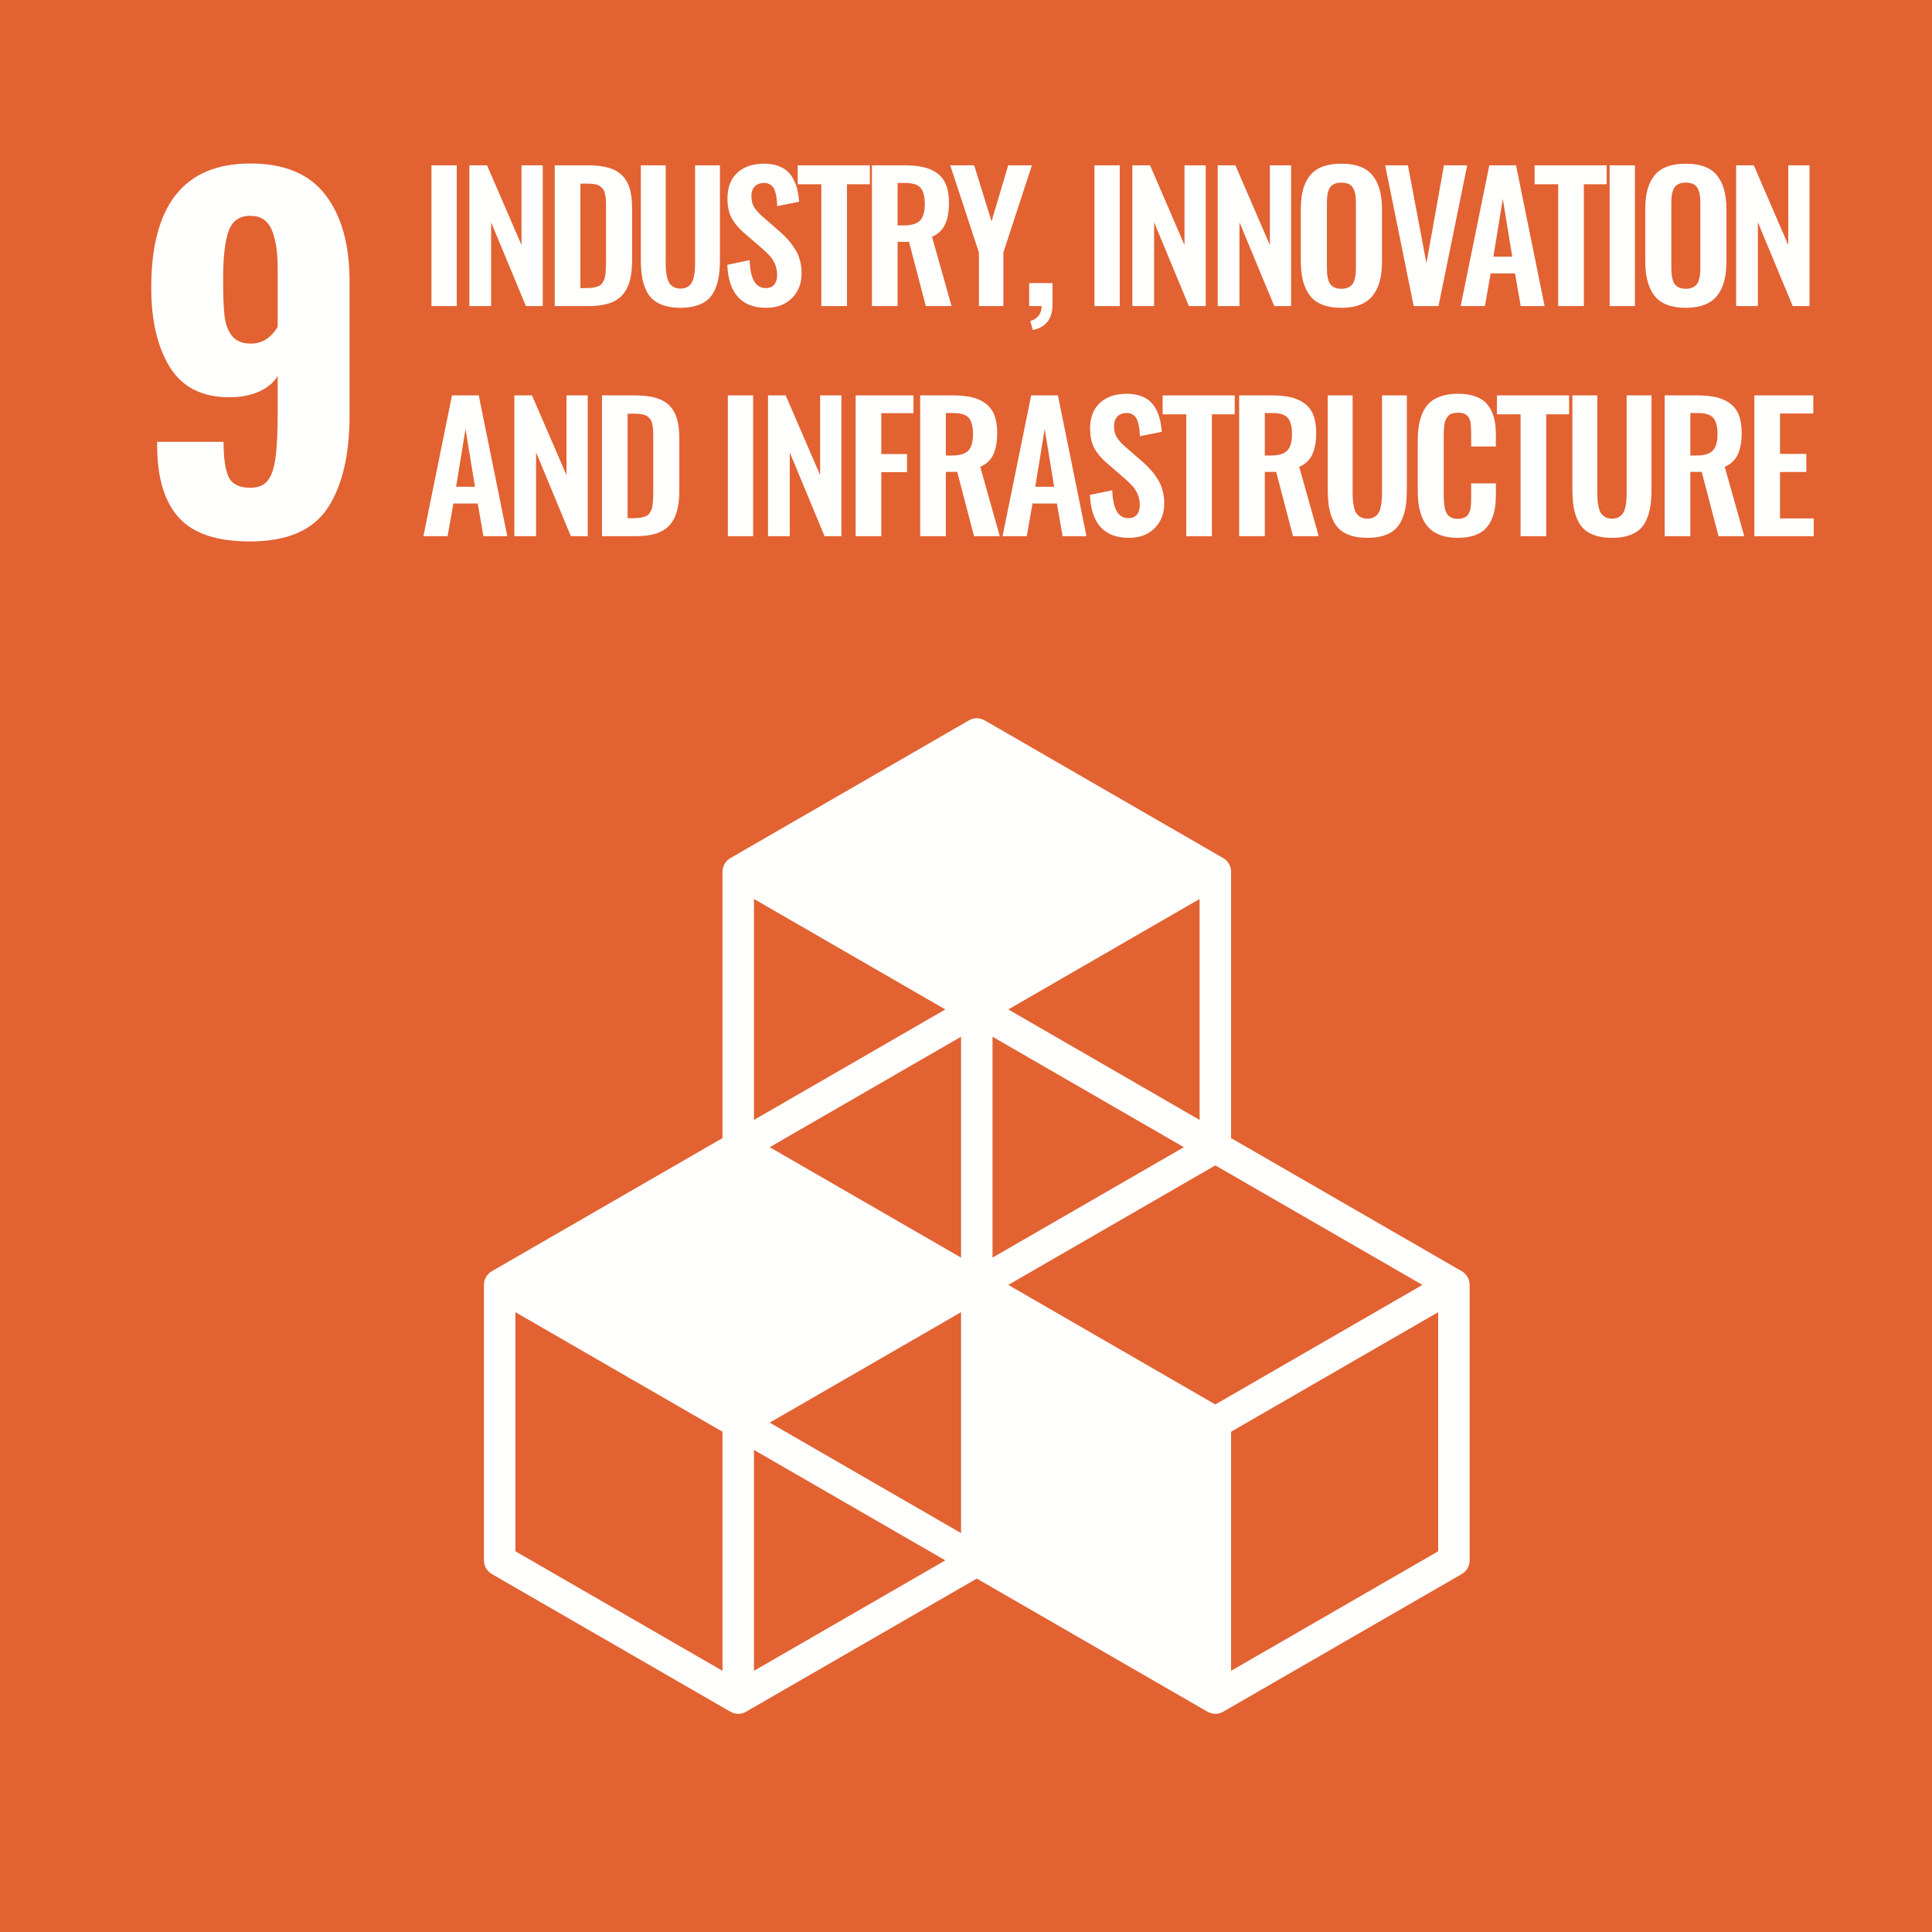 <?xml version="1.0" encoding="UTF-8"?>
<svg width="80px" height="80px" viewBox="0 0 80 80" version="1.1" xmlns="http://www.w3.org/2000/svg" xmlns:xlink="http://www.w3.org/1999/xlink">
    <title>9</title>
    <g id="Tenova---Desktop-1440" stroke="none" stroke-width="1" fill="none" fill-rule="evenodd">
        <g id="homepage" transform="translate(-952, -3205)">
            <g id="people-copy-2" transform="translate(25, 2971)">
                <g id="Group-2" transform="translate(818, 112)">
                    <g id="SDG-icon-EN--09" transform="translate(109, 122)">
                        <polygon id="Fill-1" fill="#E26232" points="0 80 80 80 80 0 0 0"></polygon>
                        <path d="M7.421,21.45 C6.825,20.804 6.52,19.828 6.508,18.522 L6.508,18.296 L9.257,18.296 C9.257,18.986 9.33,19.476 9.474,19.764 C9.619,20.054 9.917,20.198 10.369,20.198 C10.682,20.198 10.918,20.104 11.075,19.915 C11.232,19.727 11.342,19.416 11.404,18.983 C11.467,18.55 11.498,17.926 11.498,17.109 L11.498,15.565 C11.335,15.842 11.078,16.058 10.727,16.215 C10.375,16.372 9.966,16.45 9.502,16.45 C8.373,16.45 7.55,16.035 7.036,15.207 C6.52,14.378 6.263,13.28 6.263,11.911 C6.263,8.484 7.632,6.77 10.369,6.77 C11.774,6.77 12.811,7.203 13.476,8.07 C14.141,8.936 14.474,10.129 14.474,11.648 L14.474,17.204 C14.474,18.848 14.169,20.129 13.561,21.045 C12.952,21.961 11.882,22.42 10.35,22.42 C8.994,22.42 8.017,22.097 7.421,21.45 M11.498,13.531 L11.498,11.102 C11.498,10.437 11.417,9.909 11.254,9.52 C11.09,9.131 10.796,8.936 10.369,8.936 C9.917,8.936 9.615,9.146 9.465,9.567 C9.314,9.987 9.239,10.656 9.239,11.573 C9.239,12.226 9.257,12.724 9.295,13.07 C9.333,13.415 9.436,13.694 9.606,13.907 C9.775,14.122 10.036,14.228 10.388,14.228 C10.852,14.228 11.222,13.996 11.498,13.531" id="Fill-2" fill="#FFFFFE"></path>
                        <polygon id="Fill-4" fill="#FFFFFE" points="17.866 12.675 18.913 12.675 18.913 6.845 17.866 6.845"></polygon>
                        <polygon id="Fill-5" fill="#FFFFFE" points="19.436 12.674 19.436 6.845 20.167 6.845 21.595 10.147 21.595 6.845 22.474 6.845 22.474 12.674 21.777 12.674 20.336 9.204 20.336 12.674"></polygon>
                        <g id="Group-12" transform="translate(22.971, 6.778)" fill="#FFFFFE">
                            <path d="M0,5.896 L0,0.067 L1.357,0.067 C1.709,0.067 2.003,0.102 2.24,0.172 C2.477,0.242 2.666,0.354 2.81,0.506 C2.952,0.659 3.054,0.846 3.113,1.067 C3.173,1.288 3.203,1.56 3.203,1.884 L3.203,3.987 C3.203,4.32 3.172,4.603 3.111,4.834 C3.05,5.067 2.951,5.263 2.811,5.425 C2.671,5.587 2.486,5.706 2.254,5.782 C2.022,5.858 1.737,5.896 1.399,5.896 L0,5.896 Z M1.062,5.151 L1.364,5.151 C1.47,5.151 1.562,5.142 1.642,5.124 C1.721,5.104 1.788,5.082 1.843,5.056 C1.896,5.03 1.942,4.988 1.978,4.929 C2.014,4.871 2.041,4.817 2.06,4.768 C2.079,4.718 2.093,4.644 2.102,4.544 C2.112,4.444 2.118,4.359 2.12,4.289 C2.122,4.219 2.124,4.115 2.124,3.976 L2.124,1.846 C2.124,1.708 2.121,1.596 2.116,1.512 C2.112,1.428 2.101,1.342 2.083,1.257 C2.066,1.171 2.04,1.105 2.006,1.058 C1.972,1.011 1.927,0.969 1.871,0.93 C1.815,0.891 1.744,0.864 1.66,0.849 C1.575,0.833 1.473,0.826 1.354,0.826 L1.062,0.826 L1.062,5.151 Z" id="Fill-6"></path>
                            <path d="M5.205,5.967 C4.946,5.967 4.72,5.936 4.529,5.875 C4.337,5.814 4.181,5.729 4.058,5.619 C3.934,5.508 3.836,5.367 3.763,5.195 C3.689,5.023 3.637,4.836 3.608,4.636 C3.578,4.436 3.564,4.203 3.564,3.938 L3.564,0.067 L4.594,0.067 L4.594,4.047 C4.594,4.183 4.597,4.299 4.604,4.395 C4.611,4.491 4.627,4.592 4.65,4.698 C4.674,4.803 4.707,4.887 4.75,4.951 C4.793,5.014 4.853,5.066 4.929,5.109 C5.006,5.151 5.097,5.172 5.205,5.172 C5.313,5.172 5.405,5.151 5.482,5.109 C5.558,5.066 5.616,5.014 5.657,4.951 C5.699,4.887 5.731,4.803 5.756,4.698 C5.78,4.592 5.796,4.492 5.802,4.397 C5.807,4.302 5.811,4.185 5.811,4.047 L5.811,0.067 L6.84,0.067 L6.84,3.938 C6.84,4.203 6.826,4.436 6.797,4.636 C6.767,4.836 6.716,5.023 6.642,5.195 C6.568,5.367 6.47,5.508 6.348,5.619 C6.226,5.729 6.069,5.814 5.879,5.875 C5.688,5.936 5.464,5.967 5.205,5.967" id="Fill-8"></path>
                            <path d="M8.762,5.967 C7.736,5.967 7.197,5.374 7.145,4.187 L8.07,3.995 C8.093,4.765 8.314,5.151 8.73,5.151 C8.892,5.151 9.013,5.102 9.091,5.004 C9.169,4.905 9.209,4.773 9.209,4.606 C9.209,4.444 9.179,4.296 9.121,4.161 C9.062,4.027 8.994,3.916 8.917,3.83 C8.84,3.746 8.729,3.639 8.587,3.512 L7.82,2.848 C7.595,2.652 7.427,2.446 7.317,2.234 C7.206,2.023 7.152,1.757 7.152,1.438 C7.152,0.986 7.285,0.634 7.551,0.384 C7.817,0.133 8.182,0.005 8.646,0 C8.859,-0.002 9.048,0.024 9.212,0.079 C9.376,0.135 9.512,0.208 9.618,0.301 C9.725,0.393 9.814,0.509 9.885,0.647 C9.957,0.786 10.01,0.929 10.046,1.078 C10.08,1.227 10.105,1.393 10.119,1.576 L9.212,1.755 C9.207,1.637 9.2,1.535 9.189,1.449 C9.178,1.362 9.16,1.274 9.135,1.185 C9.109,1.096 9.075,1.024 9.035,0.969 C8.994,0.914 8.939,0.87 8.869,0.837 C8.8,0.804 8.72,0.792 8.629,0.798 C8.471,0.808 8.352,0.86 8.268,0.955 C8.185,1.05 8.143,1.177 8.143,1.337 C8.143,1.524 8.18,1.678 8.254,1.798 C8.328,1.919 8.443,2.049 8.601,2.187 L9.36,2.848 C9.487,2.963 9.596,3.074 9.69,3.182 C9.784,3.29 9.873,3.413 9.959,3.551 C10.045,3.69 10.11,3.842 10.155,4.009 C10.199,4.175 10.221,4.351 10.221,4.535 C10.221,4.96 10.087,5.305 9.819,5.569 C9.55,5.835 9.198,5.967 8.762,5.967" id="Fill-10"></path>
                        </g>
                        <polygon id="Fill-13" fill="#FFFFFE" points="34.009 12.674 34.009 7.629 33.032 7.629 33.032 6.845 36.017 6.845 36.017 7.629 35.071 7.629 35.071 12.674"></polygon>
                        <path d="M36.106,12.674 L36.106,6.845 L37.443,6.845 C37.75,6.845 38.013,6.87 38.233,6.921 C38.454,6.971 38.646,7.055 38.809,7.174 C38.971,7.293 39.093,7.452 39.174,7.655 C39.255,7.858 39.295,8.106 39.295,8.399 C39.295,8.765 39.241,9.063 39.132,9.295 C39.023,9.528 38.843,9.697 38.592,9.802 L39.401,12.674 L38.336,12.674 L37.64,10.013 L37.168,10.013 L37.168,12.674 L36.106,12.674 Z M37.168,9.334 L37.425,9.334 C37.739,9.334 37.962,9.267 38.095,9.134 C38.227,9.001 38.294,8.772 38.294,8.448 C38.294,8.137 38.236,7.913 38.121,7.78 C38.006,7.644 37.795,7.576 37.488,7.576 L37.168,7.576 L37.168,9.334 Z" id="Fill-14" fill="#FFFFFE"></path>
                        <polygon id="Fill-16" fill="#FFFFFE" points="40.535 12.674 40.535 10.456 39.347 6.845 40.338 6.845 41.058 9.166 41.748 6.845 42.729 6.845 41.547 10.456 41.547 12.674"></polygon>
                        <path d="M42.766,13.663 L42.66,13.293 C42.799,13.259 42.912,13.187 43,13.081 C43.087,12.974 43.132,12.839 43.132,12.675 L42.615,12.675 L42.615,11.722 L43.582,11.722 L43.582,12.607 C43.582,13.204 43.31,13.555 42.766,13.663" id="Fill-17" fill="#FFFFFE"></path>
                        <polygon id="Fill-19" fill="#FFFFFE" points="45.318 12.675 46.366 12.675 46.366 6.845 45.318 6.845"></polygon>
                        <polygon id="Fill-20" fill="#FFFFFE" points="46.888 12.674 46.888 6.845 47.62 6.845 49.047 10.147 49.047 6.845 49.927 6.845 49.927 12.674 49.23 12.674 47.789 9.204 47.789 12.674"></polygon>
                        <polygon id="Fill-21" fill="#FFFFFE" points="50.423 12.674 50.423 6.845 51.155 6.845 52.582 10.147 52.582 6.845 53.461 6.845 53.461 12.674 52.765 12.674 51.324 9.204 51.324 12.674"></polygon>
                        <path d="M55.545,12.745 C54.944,12.745 54.514,12.582 54.254,12.256 C53.994,11.93 53.864,11.454 53.864,10.826 L53.864,8.674 C53.864,8.364 53.893,8.096 53.952,7.868 C54.01,7.642 54.105,7.444 54.235,7.278 C54.365,7.112 54.539,6.986 54.757,6.904 C54.975,6.82 55.238,6.778 55.545,6.778 C56.142,6.778 56.572,6.939 56.833,7.26 C57.095,7.581 57.226,8.052 57.226,8.674 L57.226,10.826 C57.226,11.13 57.195,11.398 57.136,11.629 C57.076,11.859 56.981,12.06 56.851,12.23 C56.72,12.399 56.547,12.528 56.329,12.615 C56.111,12.701 55.85,12.745 55.545,12.745 M55.279,11.912 C55.353,11.942 55.442,11.958 55.545,11.958 C55.648,11.958 55.736,11.942 55.808,11.912 C55.881,11.882 55.939,11.841 55.982,11.792 C56.025,11.743 56.06,11.679 56.085,11.599 C56.109,11.519 56.125,11.44 56.133,11.36 C56.142,11.28 56.146,11.185 56.146,11.075 L56.146,8.427 C56.146,8.287 56.139,8.17 56.125,8.076 C56.111,7.982 56.083,7.894 56.043,7.811 C56.001,7.727 55.94,7.665 55.858,7.624 C55.776,7.583 55.672,7.562 55.545,7.562 C55.419,7.562 55.313,7.583 55.23,7.624 C55.146,7.665 55.085,7.727 55.045,7.811 C55.005,7.894 54.978,7.982 54.964,8.076 C54.95,8.17 54.944,8.287 54.944,8.427 L54.944,11.075 C54.944,11.185 54.948,11.28 54.956,11.36 C54.964,11.44 54.981,11.519 55.005,11.599 C55.029,11.679 55.063,11.743 55.105,11.792 C55.147,11.841 55.206,11.882 55.279,11.912" id="Fill-22" fill="#FFFFFE"></path>
                        <polygon id="Fill-24" fill="#FFFFFE" points="58.538 12.674 57.357 6.845 58.299 6.845 59.066 10.903 59.79 6.845 60.754 6.845 59.565 12.674"></polygon>
                        <path d="M60.484,12.674 L61.669,6.845 L62.776,6.845 L63.958,12.674 L62.97,12.674 L62.734,11.321 L61.725,11.321 L61.486,12.674 L60.484,12.674 Z M61.838,10.628 L62.619,10.628 L62.228,8.234 L61.838,10.628 Z" id="Fill-25" fill="#FFFFFE"></path>
                        <polygon id="Fill-26" fill="#FFFFFE" points="64.522 12.674 64.522 7.629 63.545 7.629 63.545 6.845 66.53 6.845 66.53 7.629 65.584 7.629 65.584 12.674"></polygon>
                        <polygon id="Fill-27" fill="#FFFFFE" points="66.652 12.675 67.699 12.675 67.699 6.845 66.652 6.845"></polygon>
                        <path d="M69.807,12.745 C69.207,12.745 68.776,12.582 68.517,12.256 C68.256,11.93 68.127,11.454 68.127,10.826 L68.127,8.674 C68.127,8.364 68.155,8.096 68.214,7.868 C68.273,7.642 68.367,7.444 68.497,7.278 C68.627,7.112 68.801,6.986 69.019,6.904 C69.237,6.82 69.5,6.778 69.807,6.778 C70.405,6.778 70.834,6.939 71.095,7.26 C71.357,7.581 71.488,8.052 71.488,8.674 L71.488,10.826 C71.488,11.13 71.457,11.398 71.398,11.629 C71.338,11.859 71.243,12.06 71.113,12.23 C70.983,12.399 70.809,12.528 70.591,12.615 C70.373,12.701 70.112,12.745 69.807,12.745 M69.541,11.912 C69.616,11.942 69.704,11.958 69.807,11.958 C69.91,11.958 69.998,11.942 70.071,11.912 C70.143,11.882 70.201,11.841 70.245,11.792 C70.288,11.743 70.322,11.679 70.347,11.599 C70.372,11.519 70.387,11.44 70.395,11.36 C70.404,11.28 70.408,11.185 70.408,11.075 L70.408,8.427 C70.408,8.287 70.401,8.17 70.387,8.076 C70.373,7.982 70.345,7.894 70.305,7.811 C70.264,7.727 70.202,7.665 70.12,7.624 C70.038,7.583 69.934,7.562 69.807,7.562 C69.681,7.562 69.575,7.583 69.492,7.624 C69.409,7.665 69.348,7.727 69.307,7.811 C69.268,7.894 69.24,7.982 69.226,8.076 C69.212,8.17 69.206,8.287 69.206,8.427 L69.206,11.075 C69.206,11.185 69.21,11.28 69.218,11.36 C69.226,11.44 69.243,11.519 69.267,11.599 C69.292,11.679 69.325,11.743 69.367,11.792 C69.409,11.841 69.468,11.882 69.541,11.912" id="Fill-28" fill="#FFFFFE"></path>
                        <polygon id="Fill-30" fill="#FFFFFE" points="71.89 12.674 71.89 6.845 72.621 6.845 74.048 10.147 74.048 6.845 74.928 6.845 74.928 12.674 74.232 12.674 72.79 9.204 72.79 12.674"></polygon>
                        <path d="M17.532,22.202 L18.717,16.372 L19.824,16.372 L21.005,22.202 L20.018,22.202 L19.782,20.848 L18.773,20.848 L18.534,22.202 L17.532,22.202 Z M18.886,20.155 L19.667,20.155 L19.276,17.761 L18.886,20.155 Z" id="Fill-31" fill="#FFFFFE"></path>
                        <polygon id="Fill-32" fill="#FFFFFE" points="21.298 22.202 21.298 16.372 22.029 16.372 23.457 19.674 23.457 16.372 24.336 16.372 24.336 22.202 23.639 22.202 22.198 18.732 22.198 22.202"></polygon>
                        <path d="M24.927,22.202 L24.927,16.372 L26.284,16.372 C26.636,16.372 26.93,16.408 27.167,16.478 C27.403,16.549 27.593,16.66 27.736,16.812 C27.879,16.964 27.98,17.151 28.04,17.373 C28.1,17.594 28.13,17.867 28.13,18.19 L28.13,20.292 C28.13,20.625 28.099,20.908 28.038,21.14 C27.977,21.372 27.877,21.569 27.738,21.731 C27.599,21.893 27.412,22.011 27.181,22.088 C26.948,22.164 26.664,22.202 26.326,22.202 L24.927,22.202 Z M25.988,21.456 L26.291,21.456 C26.397,21.456 26.489,21.447 26.569,21.428 C26.648,21.409 26.715,21.387 26.769,21.362 C26.823,21.336 26.868,21.294 26.904,21.235 C26.941,21.176 26.968,21.123 26.987,21.073 C27.006,21.024 27.02,20.949 27.029,20.85 C27.039,20.75 27.045,20.665 27.047,20.595 C27.049,20.525 27.05,20.42 27.05,20.282 L27.05,18.151 C27.05,18.014 27.048,17.902 27.043,17.817 C27.039,17.733 27.027,17.648 27.01,17.563 C26.993,17.477 26.966,17.411 26.932,17.364 C26.899,17.317 26.853,17.274 26.797,17.235 C26.741,17.197 26.67,17.17 26.586,17.155 C26.502,17.14 26.4,17.131 26.28,17.131 L25.988,17.131 L25.988,21.456 Z" id="Fill-33" fill="#FFFFFE"></path>
                        <polygon id="Fill-35" fill="#FFFFFE" points="30.138 22.202 31.186 22.202 31.186 16.372 30.138 16.372"></polygon>
                        <polygon id="Fill-36" fill="#FFFFFE" points="31.802 22.202 31.802 16.372 32.533 16.372 33.96 19.674 33.96 16.372 34.84 16.372 34.84 22.202 34.143 22.202 32.702 18.732 32.702 22.202"></polygon>
                        <polygon id="Fill-37" fill="#FFFFFE" points="35.431 22.202 35.431 16.372 37.825 16.372 37.825 17.108 36.493 17.108 36.493 18.802 37.558 18.802 37.558 19.55 36.493 19.55 36.493 22.202"></polygon>
                        <path d="M38.103,22.202 L38.103,16.372 L39.439,16.372 C39.746,16.372 40.01,16.398 40.23,16.448 C40.45,16.498 40.642,16.582 40.806,16.701 C40.968,16.82 41.09,16.98 41.171,17.183 C41.252,17.385 41.292,17.634 41.292,17.926 C41.292,18.292 41.238,18.591 41.129,18.823 C41.02,19.055 40.839,19.224 40.589,19.329 L41.398,22.202 L40.332,22.202 L39.637,19.54 L39.165,19.54 L39.165,22.202 L38.103,22.202 Z M39.165,18.862 L39.421,18.862 C39.735,18.862 39.959,18.795 40.092,18.661 C40.224,18.528 40.29,18.299 40.29,17.976 C40.29,17.664 40.233,17.441 40.118,17.306 C40.003,17.171 39.792,17.103 39.485,17.103 L39.165,17.103 L39.165,18.862 Z" id="Fill-38" fill="#FFFFFE"></path>
                        <path d="M41.514,22.202 L42.699,16.372 L43.806,16.372 L44.988,22.202 L44,22.202 L43.764,20.848 L42.755,20.848 L42.516,22.202 L41.514,22.202 Z M42.868,20.155 L43.649,20.155 L43.258,17.761 L42.868,20.155 Z" id="Fill-40" fill="#FFFFFE"></path>
                        <path d="M46.75,22.272 C45.723,22.272 45.184,21.679 45.132,20.493 L46.057,20.3 C46.08,21.071 46.301,21.456 46.718,21.456 C46.88,21.456 47,21.407 47.079,21.308 C47.157,21.21 47.196,21.078 47.196,20.911 C47.196,20.749 47.167,20.602 47.108,20.466 C47.05,20.332 46.981,20.221 46.905,20.136 C46.827,20.051 46.717,19.944 46.574,19.817 L45.807,19.153 C45.582,18.957 45.415,18.751 45.304,18.54 C45.194,18.328 45.139,18.062 45.139,17.743 C45.139,17.291 45.272,16.939 45.538,16.689 C45.805,16.438 46.169,16.31 46.633,16.305 C46.847,16.303 47.036,16.329 47.2,16.385 C47.364,16.44 47.499,16.513 47.605,16.606 C47.713,16.699 47.802,16.814 47.872,16.953 C47.944,17.09 47.998,17.234 48.033,17.383 C48.068,17.532 48.093,17.698 48.107,17.881 L47.2,18.06 C47.195,17.943 47.187,17.84 47.177,17.754 C47.166,17.667 47.148,17.579 47.122,17.49 C47.097,17.401 47.063,17.329 47.022,17.274 C46.981,17.219 46.926,17.175 46.857,17.142 C46.788,17.109 46.708,17.097 46.616,17.103 C46.459,17.113 46.339,17.165 46.256,17.26 C46.172,17.355 46.13,17.482 46.13,17.642 C46.13,17.829 46.168,17.983 46.242,18.103 C46.315,18.225 46.431,18.354 46.588,18.493 L47.347,19.153 C47.474,19.268 47.584,19.38 47.678,19.488 C47.772,19.595 47.861,19.719 47.947,19.856 C48.032,19.995 48.098,20.147 48.142,20.314 C48.187,20.48 48.209,20.656 48.209,20.841 C48.209,21.265 48.074,21.61 47.807,21.874 C47.538,22.14 47.186,22.272 46.75,22.272" id="Fill-41" fill="#FFFFFE"></path>
                        <polygon id="Fill-43" fill="#FFFFFE" points="49.12 22.202 49.12 17.156 48.142 17.156 48.142 16.372 51.127 16.372 51.127 17.156 50.182 17.156 50.182 22.202"></polygon>
                        <g id="Group-50" transform="translate(51.311, 16.305)" fill="#FFFFFE">
                            <path d="M0,5.896 L0,0.067 L1.336,0.067 C1.643,0.067 1.907,0.092 2.127,0.143 C2.347,0.193 2.539,0.277 2.702,0.396 C2.865,0.514 2.987,0.674 3.068,0.877 C3.149,1.08 3.189,1.328 3.189,1.621 C3.189,1.987 3.135,2.285 3.026,2.518 C2.917,2.749 2.736,2.919 2.486,3.024 L3.294,5.896 L2.229,5.896 L1.533,3.235 L1.062,3.235 L1.062,5.896 L0,5.896 Z M1.062,2.557 L1.318,2.557 C1.632,2.557 1.856,2.49 1.989,2.355 C2.12,2.223 2.187,1.993 2.187,1.67 C2.187,1.359 2.13,1.135 2.015,1.001 C1.9,0.866 1.688,0.798 1.382,0.798 L1.062,0.798 L1.062,2.557 Z" id="Fill-44"></path>
                            <path d="M5.309,5.966 C5.05,5.966 4.824,5.936 4.633,5.875 C4.441,5.814 4.285,5.729 4.162,5.619 C4.038,5.508 3.94,5.367 3.867,5.195 C3.792,5.022 3.74,4.836 3.712,4.636 C3.682,4.435 3.668,4.203 3.668,3.938 L3.668,0.067 L4.698,0.067 L4.698,4.047 C4.698,4.183 4.701,4.299 4.708,4.395 C4.715,4.491 4.731,4.592 4.754,4.698 C4.778,4.803 4.811,4.887 4.854,4.951 C4.897,5.013 4.957,5.066 5.033,5.108 C5.11,5.151 5.201,5.172 5.309,5.172 C5.417,5.172 5.509,5.151 5.586,5.108 C5.661,5.066 5.72,5.013 5.761,4.951 C5.802,4.887 5.835,4.803 5.86,4.698 C5.884,4.592 5.9,4.492 5.905,4.397 C5.911,4.302 5.915,4.185 5.915,4.047 L5.915,0.067 L6.944,0.067 L6.944,3.938 C6.944,4.203 6.929,4.435 6.901,4.636 C6.871,4.836 6.82,5.022 6.746,5.195 C6.672,5.367 6.574,5.508 6.452,5.619 C6.33,5.729 6.173,5.814 5.983,5.875 C5.792,5.936 5.567,5.966 5.309,5.966" id="Fill-46"></path>
                            <path d="M9.054,5.966 C8.804,5.966 8.582,5.935 8.39,5.872 C8.198,5.808 8.039,5.721 7.913,5.608 C7.788,5.495 7.686,5.356 7.607,5.19 C7.529,5.023 7.474,4.844 7.443,4.653 C7.41,4.463 7.395,4.247 7.395,4.008 L7.395,1.976 C7.395,1.723 7.411,1.498 7.444,1.303 C7.477,1.107 7.532,0.925 7.609,0.758 C7.687,0.59 7.788,0.453 7.913,0.345 C8.039,0.237 8.197,0.153 8.388,0.092 C8.579,0.031 8.801,0 9.054,0 C9.345,0 9.594,0.039 9.8,0.116 C10.006,0.193 10.169,0.307 10.289,0.458 C10.408,0.607 10.495,0.782 10.548,0.983 C10.603,1.183 10.63,1.417 10.63,1.684 L10.63,2.183 L9.607,2.183 L9.607,1.688 C9.607,1.397 9.591,1.201 9.561,1.101 C9.5,0.904 9.351,0.798 9.115,0.784 L9.058,0.784 C8.969,0.784 8.891,0.795 8.824,0.816 C8.758,0.837 8.703,0.87 8.66,0.916 C8.618,0.961 8.584,1.01 8.559,1.062 C8.533,1.113 8.514,1.181 8.5,1.264 C8.488,1.347 8.48,1.424 8.476,1.494 C8.472,1.565 8.471,1.654 8.471,1.762 L8.471,4.23 C8.471,4.571 8.514,4.816 8.599,4.961 C8.684,5.107 8.838,5.179 9.058,5.179 C9.133,5.179 9.199,5.17 9.256,5.153 C9.314,5.135 9.362,5.113 9.401,5.086 C9.439,5.059 9.472,5.02 9.499,4.97 C9.526,4.919 9.547,4.872 9.561,4.829 C9.575,4.786 9.585,4.726 9.593,4.648 C9.599,4.571 9.603,4.505 9.604,4.451 C9.606,4.398 9.607,4.323 9.607,4.23 L9.607,3.709 L10.63,3.709 L10.63,4.187 C10.63,4.406 10.614,4.601 10.584,4.774 C10.553,4.948 10.501,5.112 10.427,5.263 C10.354,5.416 10.258,5.542 10.141,5.643 C10.024,5.744 9.874,5.823 9.691,5.881 C9.508,5.938 9.296,5.966 9.054,5.966" id="Fill-48"></path>
                        </g>
                        <polygon id="Fill-51" fill="#FFFFFE" points="62.964 22.202 62.964 17.156 61.986 17.156 61.986 16.372 64.972 16.372 64.972 17.156 64.026 17.156 64.026 22.202"></polygon>
                        <g id="Group-56" transform="translate(65.109, 16.372)" fill="#FFFFFE">
                            <path d="M1.642,5.9 C1.382,5.9 1.157,5.869 0.965,5.808 C0.774,5.747 0.618,5.662 0.495,5.552 C0.371,5.441 0.273,5.3 0.199,5.128 C0.125,4.956 0.073,4.769 0.045,4.569 C0.015,4.369 0,4.136 0,3.871 L0,0 L1.031,0 L1.031,3.98 C1.031,4.116 1.034,4.232 1.041,4.328 C1.048,4.424 1.064,4.525 1.087,4.631 C1.111,4.736 1.143,4.82 1.187,4.884 C1.23,4.947 1.29,4.999 1.366,5.041 C1.443,5.084 1.534,5.105 1.642,5.105 C1.75,5.105 1.842,5.084 1.918,5.041 C1.994,4.999 2.053,4.947 2.094,4.884 C2.135,4.82 2.168,4.736 2.193,4.631 C2.217,4.525 2.233,4.425 2.238,4.33 C2.244,4.235 2.247,4.118 2.247,3.98 L2.247,0 L3.277,0 L3.277,3.871 C3.277,4.136 3.262,4.369 3.233,4.569 C3.204,4.769 3.153,4.956 3.078,5.128 C3.005,5.3 2.907,5.441 2.785,5.552 C2.663,5.662 2.506,5.747 2.316,5.808 C2.125,5.869 1.9,5.9 1.642,5.9" id="Fill-52"></path>
                            <path d="M3.822,5.83 L3.822,0 L5.159,0 C5.466,0 5.729,0.026 5.95,0.076 C6.17,0.126 6.362,0.21 6.525,0.329 C6.687,0.448 6.809,0.608 6.89,0.81 C6.971,1.013 7.011,1.261 7.011,1.554 C7.011,1.92 6.957,2.219 6.848,2.451 C6.739,2.683 6.559,2.852 6.308,2.957 L7.117,5.83 L6.052,5.83 L5.356,3.168 L4.884,3.168 L4.884,5.83 L3.822,5.83 Z M4.884,2.49 L5.141,2.49 C5.455,2.49 5.678,2.423 5.811,2.289 C5.943,2.156 6.01,1.927 6.01,1.604 C6.01,1.292 5.952,1.068 5.837,0.934 C5.722,0.799 5.512,0.731 5.204,0.731 L4.884,0.731 L4.884,2.49 Z" id="Fill-54"></path>
                        </g>
                        <polygon id="Fill-57" fill="#FFFFFE" points="72.644 22.202 72.644 16.372 75.085 16.372 75.085 17.122 73.706 17.122 73.706 18.795 74.796 18.795 74.796 19.544 73.706 19.544 73.706 21.467 75.102 21.467 75.102 22.202"></polygon>
                        <path d="M60.53,52.639 L50.976,47.126 L50.976,36.096 C50.976,35.863 50.851,35.648 50.65,35.532 L40.773,29.829 C40.571,29.712 40.323,29.712 40.121,29.829 L30.243,35.532 C30.041,35.648 29.917,35.863 29.917,36.096 L29.917,47.126 L20.365,52.639 C20.163,52.757 20.039,52.971 20.039,53.205 L20.039,64.612 C20.039,64.845 20.163,65.06 20.365,65.177 L30.243,70.878 C30.344,70.936 30.456,70.966 30.569,70.966 C30.682,70.966 30.794,70.936 30.894,70.878 L40.447,65.365 L49.998,70.878 C50.1,70.936 50.212,70.966 50.324,70.966 C50.437,70.966 50.549,70.936 50.65,70.878 L60.53,65.177 C60.732,65.06 60.855,64.845 60.855,64.612 L60.855,53.205 C60.855,52.971 60.732,52.757 60.53,52.639 L60.53,52.639 Z M39.796,63.483 L31.872,58.908 L39.796,54.334 L39.796,63.483 Z M49.02,47.503 L41.098,52.076 L41.098,42.928 L49.02,47.503 Z M39.796,52.076 L31.872,47.503 L39.796,42.928 L39.796,52.076 Z M41.751,53.205 L50.324,48.256 L58.9,53.205 L50.324,58.156 L41.751,53.205 Z M49.673,46.374 L41.751,41.799 L49.673,37.224 L49.673,46.374 Z M39.144,41.799 L31.22,46.374 L31.22,37.224 L39.144,41.799 Z M29.917,69.185 L21.342,64.236 L21.342,54.334 L29.917,59.285 L29.917,69.185 Z M31.22,69.185 L31.22,60.038 L39.144,64.612 L31.22,69.185 Z M59.552,64.236 L50.976,69.185 L50.976,59.285 L59.552,54.334 L59.552,64.236 Z" id="Fill-58" fill="#FFFFFE"></path>
                    </g>
                </g>
            </g>
        </g>
    </g>
</svg>